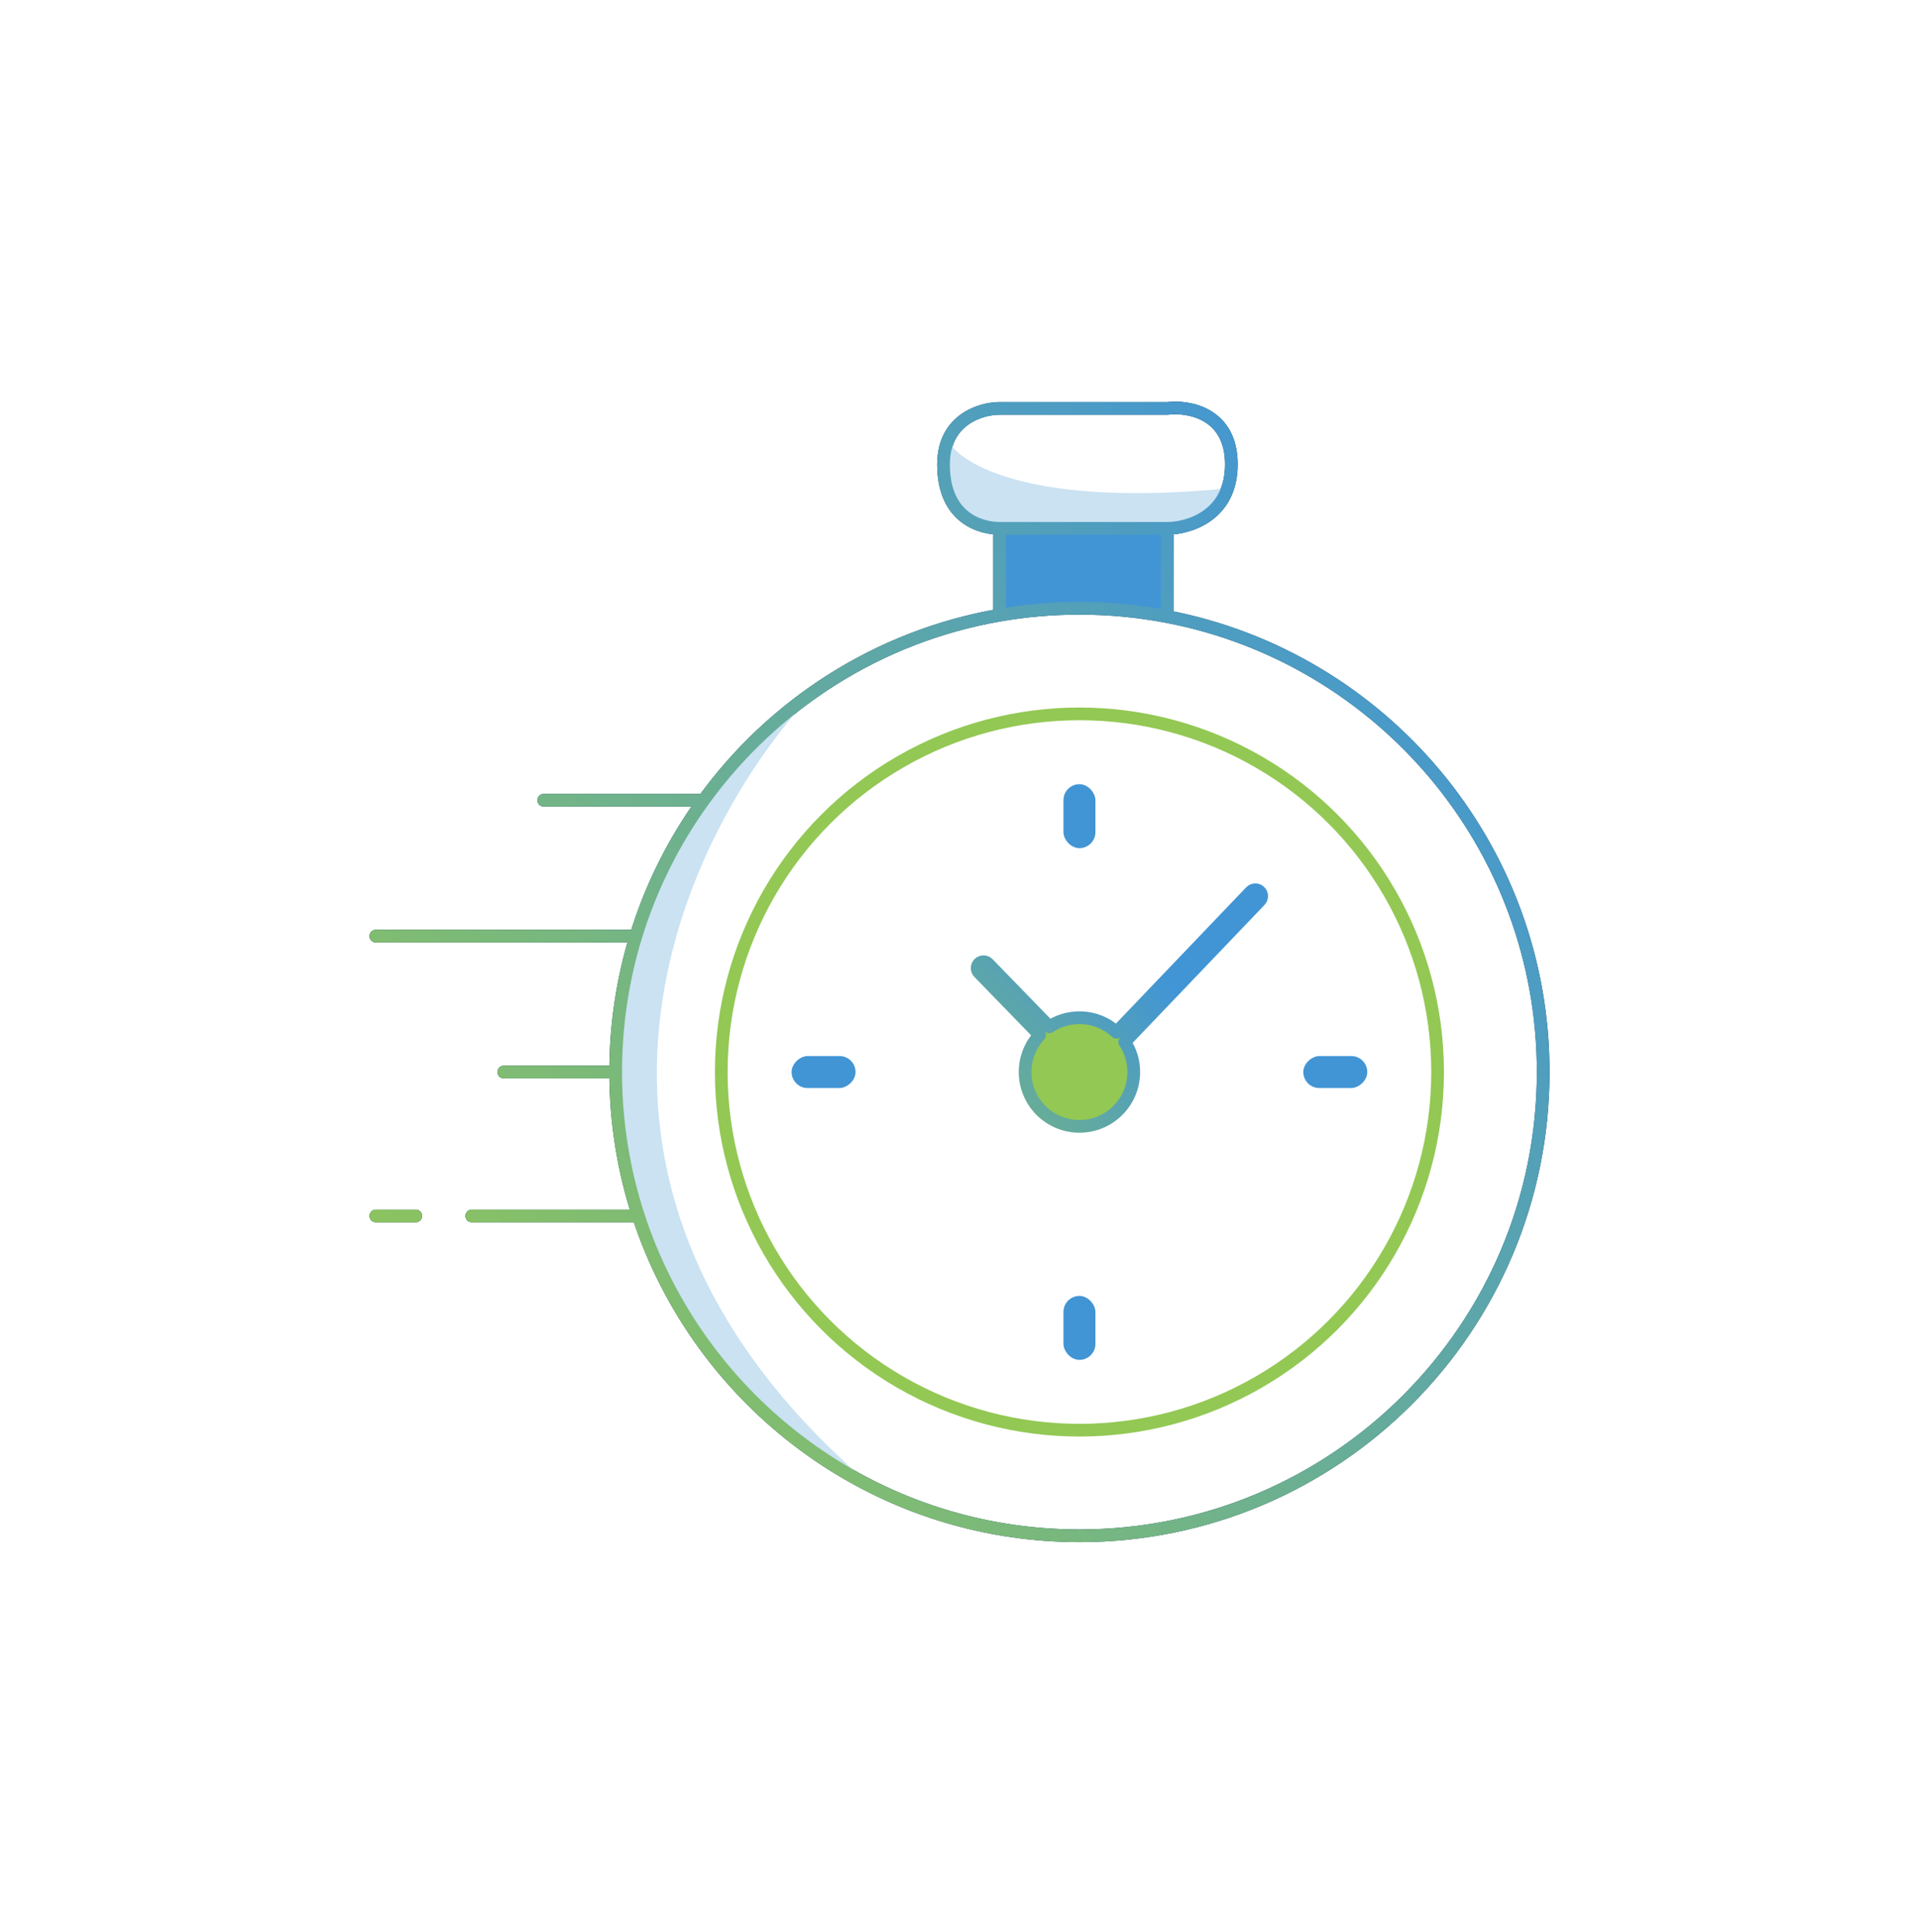 <svg width="151" height="152" viewBox="0 0 151 152" fill="none" xmlns="http://www.w3.org/2000/svg">
<g filter="url(#filter0_b)">
<path d="M121.429 84.357C121.429 104.511 105.091 120.849 84.938 120.849C68.737 120.849 55.002 110.292 50.237 95.682C49.075 92.117 48.446 88.311 48.446 84.357C48.446 80.636 49.003 77.044 50.038 73.662C51.225 69.784 53.041 66.18 55.367 62.97C60.828 55.432 69.1 50.065 78.646 48.406C80.69 48.051 82.792 47.865 84.938 47.865C87.304 47.865 89.618 48.091 91.858 48.521C108.703 51.755 121.429 66.57 121.429 84.357Z" fill="white"/>
<path d="M78.646 48.406C80.69 48.051 82.792 47.865 84.938 47.865C87.304 47.865 89.618 48.091 91.858 48.521V41.574H78.646V48.406Z" fill="white"/>
<path d="M78.646 41.574H91.858C93.536 41.574 96.892 40.567 96.892 36.541C96.892 32.514 93.536 31.927 91.858 32.136H78.646C77.178 32.136 74.242 33.017 74.242 36.541C74.242 40.945 77.388 41.574 78.646 41.574Z" fill="white"/>
<path d="M48.446 84.357C48.446 80.636 49.003 77.044 50.038 73.662M48.446 84.357H39.638M48.446 84.357C48.446 88.311 49.075 92.117 50.237 95.682M78.646 48.406C80.69 48.051 82.792 47.865 84.938 47.865C87.304 47.865 89.618 48.091 91.858 48.521M78.646 48.406V41.574M78.646 48.406C69.1 50.065 60.828 55.432 55.367 62.97M78.646 41.574H91.858M78.646 41.574C77.388 41.574 74.242 40.945 74.242 36.541C74.242 33.017 77.178 32.136 78.646 32.136H91.858C93.536 31.927 96.892 32.514 96.892 36.541C96.892 40.567 93.536 41.574 91.858 41.574M91.858 41.574V48.521M91.858 48.521C108.703 51.755 121.429 66.57 121.429 84.357C121.429 104.511 105.091 120.849 84.938 120.849C68.737 120.849 55.002 110.292 50.237 95.682M55.367 62.97H42.783M55.367 62.97C53.041 66.18 51.225 69.784 50.038 73.662M50.038 73.662H29.571M50.237 95.682H37.121M29.571 95.682H32.717" stroke="#133F5D" stroke-linecap="round" stroke-linejoin="round"/>
<path fill-rule="evenodd" clip-rule="evenodd" d="M50.237 95.682C53.293 105.051 60.038 112.754 68.756 117.074C40.207 92.914 53.807 65.187 64.175 54.344C60.774 56.701 57.793 59.621 55.367 62.97C53.041 66.18 51.225 69.784 50.038 73.662C49.003 77.044 48.446 80.636 48.446 84.357C48.446 88.311 49.075 92.117 50.237 95.682Z" fill="#CAE2F2"/>
<path fill-rule="evenodd" clip-rule="evenodd" d="M82.421 47.951C81.143 48.038 79.884 48.191 78.646 48.406V41.574H81.162C80.953 43.51 80.911 47.495 82.421 47.951Z" fill="#CAE2F2"/>
<path fill-rule="evenodd" clip-rule="evenodd" d="M81.162 41.574H78.646C77.388 41.574 74.242 40.945 74.242 36.541C74.242 35.8 74.371 35.176 74.59 34.653C75.535 36.541 81.26 39.938 96.597 38.428C95.741 40.896 93.235 41.574 91.858 41.574H81.162Z" fill="#CAE2F2"/>
<path d="M78.646 48.406C80.69 48.051 82.792 47.865 84.938 47.865C87.304 47.865 89.618 48.091 91.858 48.521V41.574H78.646V48.406Z" fill="#4195D5"/>
<path d="M48.446 84.357C48.446 80.636 49.003 77.044 50.038 73.662M48.446 84.357H39.638M48.446 84.357C48.446 88.311 49.075 92.117 50.237 95.682M78.646 48.406C80.69 48.051 82.792 47.865 84.938 47.865C87.304 47.865 89.618 48.091 91.858 48.521M78.646 48.406V41.574M78.646 48.406C69.1 50.065 60.828 55.432 55.367 62.97M78.646 41.574H91.858M78.646 41.574C77.388 41.574 74.242 40.945 74.242 36.541C74.242 33.017 77.178 32.136 78.646 32.136H91.858C93.536 31.927 96.892 32.514 96.892 36.541C96.892 40.567 93.536 41.574 91.858 41.574M91.858 41.574V48.521M91.858 48.521C108.703 51.755 121.429 66.57 121.429 84.357C121.429 104.511 105.091 120.849 84.938 120.849C68.737 120.849 55.002 110.292 50.237 95.682M55.367 62.97H42.783M55.367 62.97C53.041 66.18 51.225 69.784 50.038 73.662M50.038 73.662H29.571M50.237 95.682H37.121M29.571 95.682H32.717" stroke="url(#paint0_linear)" stroke-linecap="round" stroke-linejoin="round"/>
<circle cx="84.937" cy="84.357" r="28.183" fill="white" stroke="#93C854" stroke-linecap="round" stroke-linejoin="round"/>
<path d="M89.212 84.357C89.212 83.483 88.95 82.67 88.499 81.993L99.14 70.861C99.331 70.661 99.324 70.345 99.124 70.154C98.925 69.963 98.608 69.97 98.417 70.17L87.848 81.227C87.085 80.517 86.062 80.082 84.937 80.082C84.063 80.082 83.249 80.345 82.572 80.796L77.746 75.829C77.553 75.632 77.237 75.627 77.039 75.819C76.841 76.012 76.836 76.328 77.029 76.526L81.808 81.444C81.098 82.207 80.662 83.231 80.662 84.357C80.662 86.718 82.576 88.632 84.937 88.632C87.298 88.632 89.212 86.718 89.212 84.357Z" fill="#93C854" stroke="url(#paint1_linear)" stroke-linecap="round" stroke-linejoin="round"/>
<rect x="83.679" y="61.707" width="2.517" height="5.033" rx="1.258" fill="#4195D5"/>
<rect x="107.587" y="83.099" width="2.517" height="5.033" rx="1.258" transform="rotate(90 107.587 83.099)" fill="#4195D5"/>
<rect x="83.679" y="101.974" width="2.517" height="5.033" rx="1.258" fill="#4195D5"/>
<rect x="67.321" y="83.099" width="2.517" height="5.033" rx="1.258" transform="rotate(90 67.321 83.099)" fill="#4195D5"/>
</g>
<defs>
<filter id="filter0_b" x="-14.387" y="-13.413" width="179.774" height="179.774" filterUnits="userSpaceOnUse" color-interpolation-filters="sRGB">
<feFlood flood-opacity="0" result="BackgroundImageFix"/>
<feGaussianBlur in="BackgroundImage" stdDeviation="7.194"/>
<feComposite in2="SourceAlpha" operator="in" result="effect1_backgroundBlur"/>
<feBlend mode="normal" in="SourceGraphic" in2="effect1_backgroundBlur" result="shape"/>
</filter>
<linearGradient id="paint0_linear" x1="105" y1="34.974" x2="23.534" y2="104.664" gradientUnits="userSpaceOnUse">
<stop stop-color="#4195D5"/>
<stop offset="1" stop-color="#93C854"/>
</linearGradient>
<linearGradient id="paint1_linear" x1="86.086" y1="71.37" x2="63.354" y2="93.704" gradientUnits="userSpaceOnUse">
<stop stop-color="#4195D5"/>
<stop offset="1" stop-color="#93C854"/>
</linearGradient>
</defs>
</svg>
